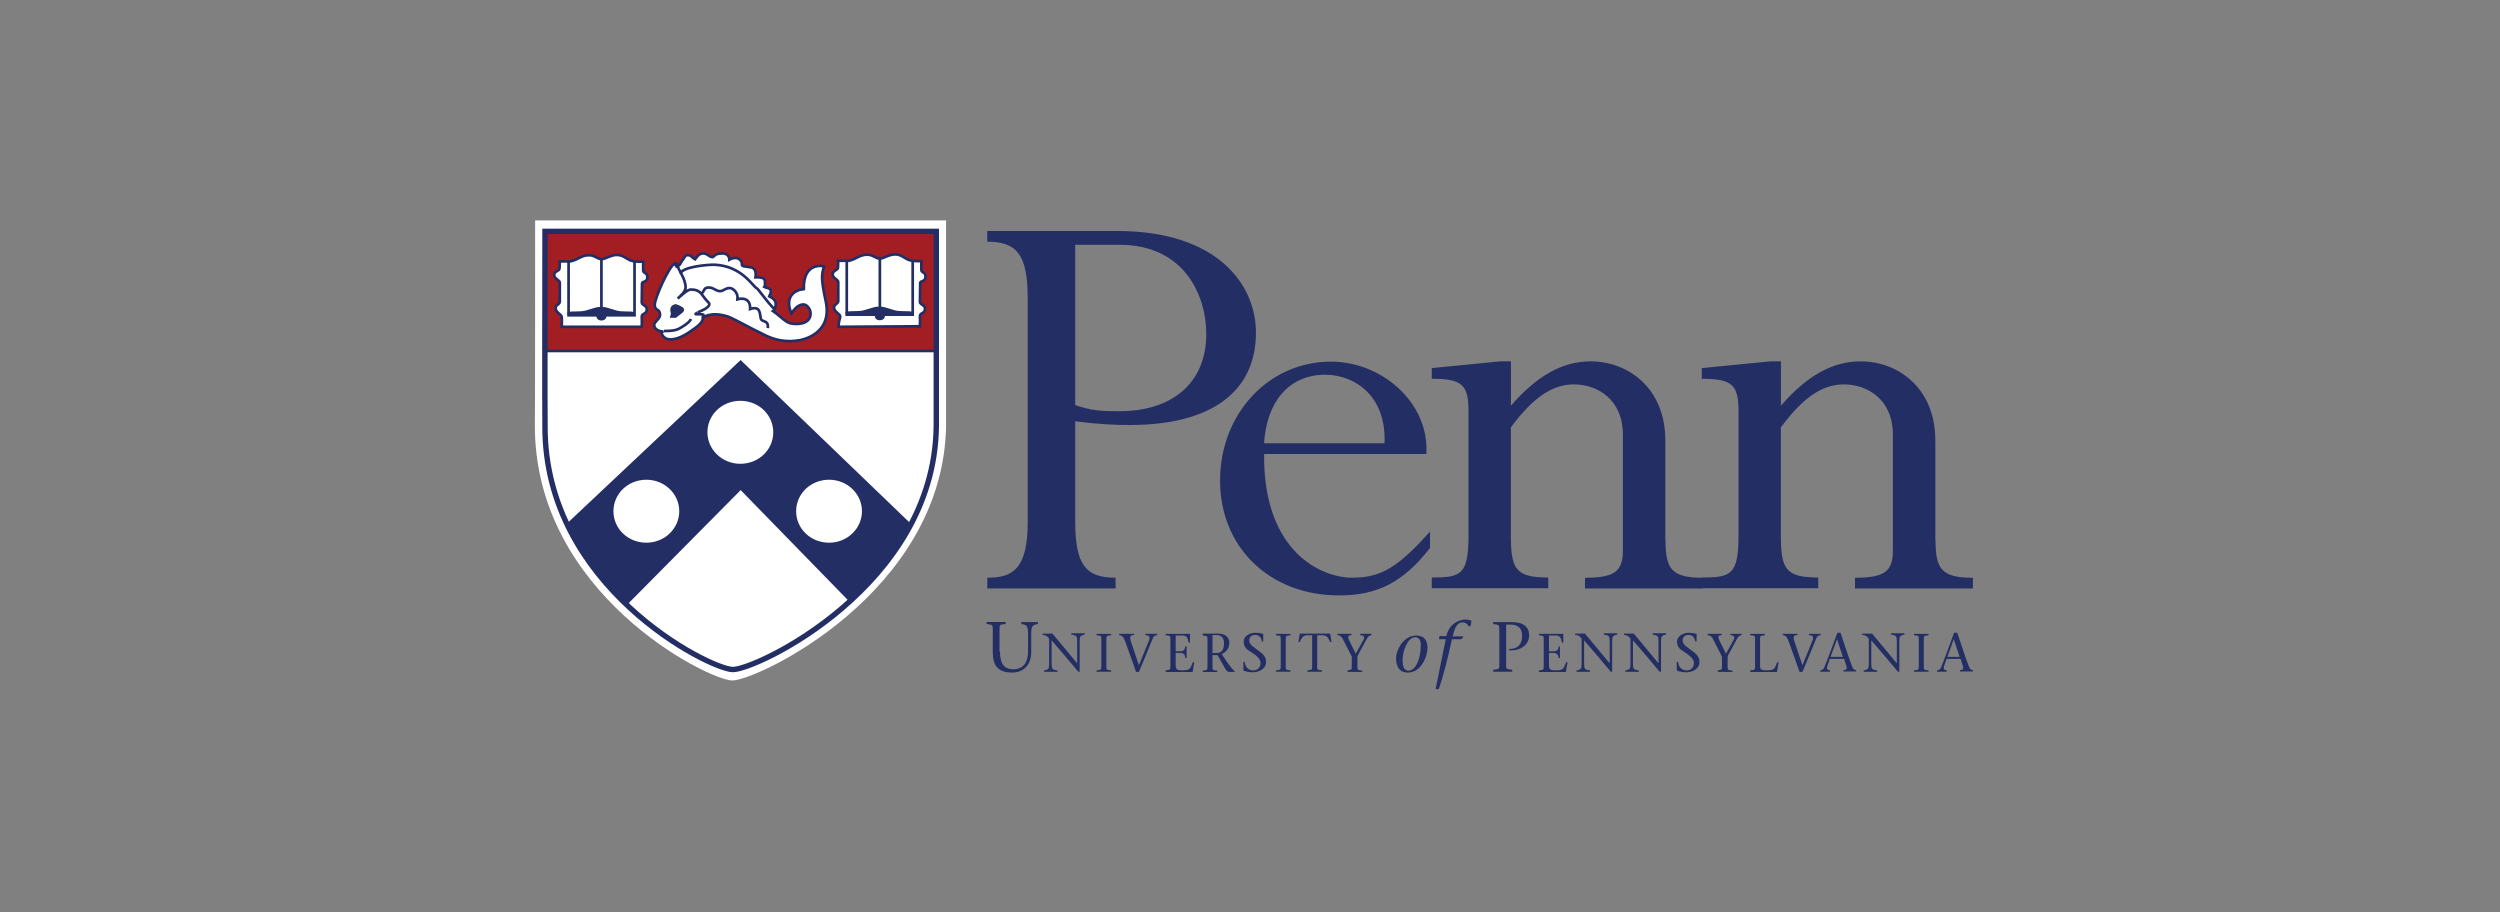 <?xml version="1.0" encoding="UTF-8"?> <svg xmlns="http://www.w3.org/2000/svg" viewBox="0 0 370 135"><rect x="0" y="0" width="370" height="135" fill="#808080" stroke="none"/><defs><style>.cls-1{stroke-width:.8px;}.cls-1,.cls-2,.cls-3{fill:none;}.cls-1,.cls-3,.cls-4,.cls-5,.cls-6,.cls-7,.cls-8{stroke-miterlimit:3.86;}.cls-1,.cls-3,.cls-4,.cls-5,.cls-6,.cls-8{stroke:#232e65;}.cls-2,.cls-9,.cls-10{stroke-width:0px;}.cls-3,.cls-6,.cls-7,.cls-8{stroke-width:.4px;}.cls-4,.cls-5{stroke-width:.4px;}.cls-4,.cls-8,.cls-9{fill:#232e65;}.cls-5,.cls-6,.cls-10{fill:#fff;}.cls-7{fill:#a31e22;stroke:#a31e22;}</style></defs><g id="bkgd_bounding_boxes"><rect class="cls-2" width="370" height="135"></rect></g><g id="logos"><path class="cls-9" d="m159.13,77.11c0,6.56,1.58,8.39,5.98,8.39v1.58h-18.99v-1.58c3.7,0,5.98-1.2,5.98-8.23v-33.11c0-6.44-1.58-8.39-5.98-8.39v-1.58h19.28c14.58,0,20.48,7.77,20.48,15.04,0,8.77-6.65,13.67-18.65,13.67-2.33,0-4.24-.08-8.1-.54v14.75h0Zm0-17.16c2.41.83,3.78.91,6.56.91,7.85,0,12.84-4.24,12.84-11.42,0-5.61-3.16-13.21-12.84-13.21h-6.56v23.72Z"></path><path class="cls-9" d="m187.09,67.14c-.17,14.66,8.6,18.36,13,18.36s6.81-1.58,11.55-6.81v2.41c-3.95,5.07-7.77,7.02-13.46,7.02-10.26,0-17.61-7.1-17.61-16.99s7.19-17.61,16.41-17.61c7.56,0,14.58,6.11,14.12,13.67h-24.01v-.04Zm17.82-1.54c.29-7.19-4.61-10.14-8.77-10.14-5.44,0-8.68,4.07-9.06,10.14h17.82Z"></path><path class="cls-9" d="m246.5,79.98c0,4.24.91,5.53,5.53,5.53v1.58h-17.45v-1.58c4.45,0,5.61-1,5.61-4.07v-17.07c0-5.28-3.78-7.48-7.27-7.48-3.24,0-6.11,2.04-9.31,6.36v15.95c0,4.99.66,6.27,5.53,6.27v1.58h-17.24v-1.58c4.32,0,5.44-.37,5.44-6.27v-18.36c0-3.95-1-4.78-5.44-4.78v-1.58l10.14-1h1.58v6.56c3.86-4.45,7.64-6.56,11.8-6.56,5.44,0,11.05,3.86,11.05,11.72v14.79h.04Z"></path><path class="cls-9" d="m286.46,79.98c0,4.24.91,5.53,5.53,5.53v1.58h-17.45v-1.58c4.45,0,5.61-1,5.61-4.07v-17.07c0-5.28-3.78-7.48-7.27-7.48-3.24,0-6.11,2.04-9.31,6.36v15.95c0,4.99.66,6.27,5.53,6.27v1.58h-17.24v-1.58c4.32,0,5.44-.37,5.44-6.27v-18.36c0-3.95-1-4.78-5.44-4.78v-1.58l10.14-1h1.58v6.56c3.86-4.45,7.64-6.56,11.8-6.56,5.44,0,11.05,3.86,11.05,11.72v14.79h.04Z"></path><path class="cls-9" d="m148,96.47c0,1.45.42,2.58,1.95,2.58,1.45,0,2.2-.96,2.2-2.62v-2.91c0-.21-.04-.42-.08-.58-.04-.37-.42-.54-.91-.58v-.29h2.45v.29c-.5.04-.83.21-.91.58-.04.17-.08.33-.08.58v2.95c0,2.24-1.45,3.07-2.78,3.07-2.24,0-2.91-1.12-2.91-3.03v-3.12c0-.96.04-.91-.91-1.04v-.29h2.82v.29c-.96.12-.91.04-.91,1.04v3.07h.08Z"></path><path class="cls-9" d="m159.59,99.42c-1.29-1.54-2.62-3.12-3.95-4.65v3.57c0,.17.04.29.04.42.04.29.33.42.83.46v.21h-1.99v-.21c.37-.04.66-.17.71-.46,0-.12.04-.25.04-.42v-3.82c-.21-.29-.46-.54-.96-.54v-.21h1.45c1.2,1.45,2.45,2.95,3.66,4.4h0v-3.32c0-.17-.04-.29-.04-.46-.04-.29-.33-.42-.83-.46v-.21h1.99v.21c-.37.04-.66.17-.71.46,0,.12-.04.25-.04.46v4.57h-.21Z"></path><path class="cls-9" d="m163.74,98.42c0,.75-.04.71.71.79v.21h-2.16v-.21c.71-.08.71-.04.71-.79v-3.61c0-.75.04-.71-.71-.79v-.21h2.16v.21c-.71.08-.71.04-.71.79v3.61Z"></path><path class="cls-9" d="m167.86,93.98c-.46,0-.75.12-.5.91.33.96.79,2.33,1.2,3.57.5-1.25,1-2.49,1.5-3.7.21-.5,0-.75-.54-.75v-.21h1.74v.21c-.25,0-.5.08-.66.5-.66,1.66-1.37,3.32-2.04,4.94h-.42c-.5-1.41-1.04-2.95-1.54-4.32-.29-.87-.54-1.12-.96-1.12v-.21h2.2v.17Z"></path><path class="cls-9" d="m172.51,99.21c.71-.08.71-.04.71-.79v-3.61c0-.75.04-.71-.71-.79v-.21h3.61v1.29h-.21c-.08-.58-.25-1.04-.83-1.04h-1.08v2.33h.66c.5,0,.71-.21.75-.71h.21v1.7h-.21c0-.46-.21-.75-.75-.75h-.66v1.83c0,.71.33.75,1.04.75,1.16,0,1.12-.33,1.5-1.2h.21l-.25,1.45h-3.99v-.25Z"></path><path class="cls-9" d="m177.95,93.77h2.37c.83,0,1.62.42,1.62,1.37,0,.83-.5,1.41-1.12,1.66l.79,1.2c.42.58.87,1.16,1.12,1.33v.12h-.83c-.46,0-.75-.87-1.7-2.49h-.75v1.5c0,.75-.04.71.71.79v.21h-2.16v-.21c.71-.08.71-.04.71-.79v-3.61c0-.75.04-.71-.71-.79v-.29h-.04Zm1.5,2.87h.66c.71,0,1.04-.54,1.04-1.45s-.5-1.2-1.08-1.2h-.62v2.66Z"></path><path class="cls-9" d="m186.76,94.97c-.08-.58-.37-1-1-1-.46,0-.87.25-.87.83s.58.91,1.37,1.5c.87.62,1.12,1.04,1.12,1.7,0,.96-1,1.5-1.95,1.5-.5,0-.96-.08-1.37-.25-.04,0-.04-.04-.04-.12v-1.16h.21c.08.91.66,1.25,1.29,1.25.58,0,1.04-.46,1.04-1.04,0-.54-.29-.96-1.5-1.74-.46-.29-1-.62-1-1.5,0-.71.79-1.29,1.74-1.29.33,0,.79.04,1.12.17.04,0,.04.04.04.08v1.04h-.21v.04Z"></path><path class="cls-9" d="m190.29,98.42c0,.75-.04.71.71.79v.21h-2.16v-.21c.75-.08.71-.04.71-.79v-3.61c0-.75.04-.71-.71-.79v-.21h2.16v.21c-.71.08-.71.04-.71.79v3.61Z"></path><path class="cls-9" d="m194.94,98.42c0,.75-.04.71.71.79v.21h-2.16v-.21c.75-.08.71-.04.71-.79v-4.4h-.71c-.71,0-.87.46-1.12,1h-.21l.21-1.25h4.49l.21,1.25h-.21c-.25-.54-.42-1-1.12-1h-.79v4.4Z"></path><path class="cls-9" d="m199.35,99.21c.71-.08.71-.04.71-.79v-1.25l-1.25-2.45c-.25-.54-.5-.71-.87-.71v-.21h2.08v.21c-.62,0-.54.29-.37.71l1,2.04,1.12-2.04c.29-.5,0-.71-.46-.71v-.21h1.66v.21c-.21,0-.46.12-.66.5l-1.33,2.45c-.08.17-.08.37-.08.58v.91c0,.75-.04.71.71.79v.21h-2.16v-.25h-.08Z"></path><path class="cls-9" d="m206.62,97.47c0-1.37,1.16-3.41,2.95-3.41,1.41,0,1.7.96,1.7,1.87,0,1.16-.91,3.61-2.91,3.61-1.37,0-1.74-1.08-1.74-2.08Zm3.66-2.04c0-1.08-.66-1.12-.83-1.12-1.12,0-1.87,2.04-1.87,3.41,0,.54.08,1.54.87,1.54,1.2-.04,1.83-1.99,1.83-3.82Z"></path><path class="cls-9" d="m216.5,94.39l-.25.21h-1.37c-.5,2.49-1.37,5.82-1.95,7.39h-.46l1.5-7.39h-1l.08-.46h1c.54-2.24,2.41-2.45,2.82-2.45.25,0,.75.04.91.21l-.12.71-.25.12c-.17-.29-.5-.62-.91-.62-.62,0-1.08.42-1.37,1.58l-.12.5h1.54l-.04.21Z"></path><path class="cls-9" d="m222.9,98.09c0,.96-.04.91.91,1.04v.29h-2.82v-.29c.96-.12.91-.08.91-1.04v-4.69c0-.96.04-.91-.91-1.04v-.29h2.74c1.74,0,2.58.71,2.58,1.95,0,1.5-1.37,2.33-2.95,2.24v-.21c1.33,0,1.91-.75,1.91-1.91s-.58-1.7-1.74-1.7h-.62v5.65h0Z"></path><path class="cls-9" d="m227.76,99.21c.75-.08.71-.04.71-.79v-3.61c0-.75.04-.71-.71-.79v-.21h3.61v1.29h-.21c-.08-.58-.25-1.04-.83-1.04h-1.08v2.33h.66c.5,0,.75-.21.75-.71h.21v1.7h-.21c0-.46-.21-.75-.75-.75h-.66v1.83c0,.71.33.75,1.04.75,1.16,0,1.12-.33,1.5-1.2h.21l-.25,1.45h-3.99v-.25Z"></path><path class="cls-9" d="m238.4,99.42c-1.29-1.54-2.62-3.12-3.95-4.65v3.57c0,.17.04.29.04.42.04.29.33.42.83.46v.21h-1.99v-.21c.37-.04.66-.17.71-.46,0-.12.04-.25.04-.42v-3.82c-.21-.29-.46-.54-.96-.54v-.21h1.45c1.2,1.45,2.45,2.95,3.66,4.4h0v-3.32c0-.17-.04-.29-.04-.46-.04-.29-.33-.42-.83-.46v-.21h1.99v.21c-.37.04-.66.17-.71.46,0,.12-.04.25-.04.46v4.57h-.21Z"></path><path class="cls-9" d="m245.63,99.42c-1.29-1.54-2.62-3.12-3.95-4.65v3.57c0,.17.04.29.04.42.04.29.33.42.83.46v.21h-1.99v-.21c.37-.04.66-.17.71-.46,0-.12.04-.25.04-.42v-3.82c-.21-.29-.46-.54-.96-.54v-.21h1.45c1.2,1.45,2.45,2.95,3.66,4.4h0v-3.32c0-.17-.04-.29-.04-.46-.04-.29-.33-.42-.83-.46v-.21h1.99v.21c-.37.04-.66.17-.71.46,0,.12-.04.25-.04.46v4.57h-.21Z"></path><path class="cls-9" d="m250.9,94.97c-.08-.58-.37-1-1-1-.46,0-.87.25-.87.83s.58.91,1.37,1.5c.87.62,1.12,1.04,1.12,1.7,0,.96-1,1.5-1.95,1.5-.5,0-.96-.08-1.37-.25-.04,0-.04-.04-.04-.12v-1.16h.21c.08.91.66,1.25,1.29,1.25.58,0,1.04-.46,1.04-1.04,0-.54-.29-.96-1.5-1.74-.46-.29-1-.62-1-1.5,0-.71.79-1.29,1.74-1.29.33,0,.79.04,1.12.17.04,0,.04.04.04.08v1.04h-.21v.04Z"></path><path class="cls-9" d="m254.14,99.21c.75-.08.71-.04.71-.79v-1.25l-1.25-2.45c-.25-.54-.5-.71-.87-.71v-.21h2.08v.21c-.62,0-.54.29-.37.71l1,2.04,1.12-2.04c.29-.5,0-.71-.46-.71v-.21h1.66v.21c-.21,0-.46.12-.66.5l-1.33,2.45c-.08.17-.08.37-.08.58v.91c0,.75-.04.71.71.79v.21h-2.16v-.25h-.08Z"></path><path class="cls-9" d="m259.04,99.21c.75-.08.71-.04.71-.79v-3.61c0-.75.04-.71-.71-.79v-.21h2.16v.21c-.75.08-.71.04-.71.79v3.78c0,.58.33.62,1.04.62,1.16,0,1.12-.33,1.5-1.2h.21l-.25,1.45h-3.95v-.25Z"></path><path class="cls-9" d="m266.06,93.98c-.46,0-.75.12-.5.91.33.96.79,2.33,1.2,3.57.5-1.25,1-2.49,1.5-3.7.21-.5,0-.75-.54-.75v-.21h1.74v.21c-.25,0-.5.08-.66.5-.66,1.66-1.37,3.32-2.04,4.94h-.42c-.5-1.41-1.04-2.95-1.54-4.32-.29-.87-.54-1.12-.96-1.12v-.21h2.2v.17Z"></path><path class="cls-9" d="m270.8,97.55l-.37,1.08c-.12.33.04.58.42.58v.21h-1.45v-.21c.21,0,.46-.12.58-.42.33-.71,1.29-3.36,1.95-5.15h.46c.54,1.62,1.37,4.11,1.66,4.82.17.46.29.71.66.71v.21h-1.87v-.21c.5,0,.54-.25.42-.62l-.33-1.04h-2.12v.04Zm1.95-.33l-.87-2.62h0l-.96,2.62h1.83Z"></path><path class="cls-9" d="m280.9,99.42c-1.29-1.54-2.62-3.12-3.95-4.65v3.57c0,.17.04.29.04.42.04.29.33.42.83.46v.21h-1.99v-.21c.37-.04.66-.17.71-.46,0-.12.04-.25.04-.42v-3.82c-.21-.29-.46-.54-.96-.54v-.21h1.45c1.2,1.45,2.45,2.95,3.66,4.4h0v-3.32c0-.17-.04-.29-.04-.46-.04-.29-.33-.42-.83-.46v-.21h1.99v.21c-.37.04-.66.17-.71.46,0,.12-.04.25-.04.46v4.57h-.21Z"></path><path class="cls-9" d="m284.72,98.42c0,.75-.04.71.71.79v.21h-2.16v-.21c.71-.08.71-.04.71-.79v-3.61c0-.75.04-.71-.71-.79v-.21h2.16v.21c-.71.08-.71.04-.71.79v3.61Z"></path><path class="cls-9" d="m288.08,97.55l-.37,1.08c-.12.33.04.58.42.58v.21h-1.45v-.21c.21,0,.46-.12.58-.42.33-.71,1.29-3.36,1.95-5.15h.46c.54,1.62,1.37,4.11,1.66,4.82.17.46.29.71.66.71v.21h-1.91v-.21c.5,0,.54-.25.42-.62l-.33-1.04h-2.08v.04Zm1.95-.33l-.87-2.62h0l-.96,2.62h1.83Z"></path><path class="cls-10" d="m79.2,32.62h60.82v30.41c-.42,24.8-28.21,37.8-31.7,37.68-3.61-.12-29.25-12.88-29.16-37.8.04-.46.04-30.28.04-30.28Z"></path><path class="cls-10" d="m80.66,34.24h57.91v28.96c-.37,23.6-26.84,36.02-30.16,35.89-3.45-.12-27.83-12.26-27.75-36.02,0-.42,0-28.83,0-28.83Z"></path><path class="cls-7" d="m80.66,51.85c.08.08,0-17.61,0-17.61h57.87v17.61h-57.87Z"></path><path class="cls-4" d="m83.9,77.61c2.24,4.69,4.99,8.43,8.85,11.67l16.87-17.03,16.24,16.66c3.36-3.07,6.61-6.77,8.93-11.13l-25.18-24.22-25.59,24.09-.12-.04Z"></path><line class="cls-3" x1="80.66" y1="51.94" x2="138.53" y2="51.94"></line><path class="cls-6" d="m124.03,38.6h1.58c1.16-.25,1.58-.91,2.74-.91.87,0,1.25.58,1.87.58.54,0,1.33-.62,2.24-.62s1.37.54,1.95.79c.54.21,1.2.21,1.95.21v1.29c0,.46.62.29.62,1,0,.79-.79.62-.79.91l-.04,2.87c.04.37.75.42.75.96,0,.83-.79.54-.75,1.16.04.46,0,1.45,0,1.45-1.54,0-11.55.08-12.05.08.04-1.08.21-1,.25-1.5.04-.42-.91-.66-.91-1.37,0-.5.54-.46.62-.91v-2.87c-.04-.37-.87-.58-.83-1.12.04-.62.79-.58.79-1,0-.12.04-.79,0-1Z"></path><path class="cls-3" d="m125.32,38.64v7.93h9.76v-7.93"></path><line class="cls-3" x1="130.22" y1="38.27" x2="130.22" y2="46.62"></line><path class="cls-8" d="m130.34,45.58c.42,0,1.16.29,1.91.5.96.29,1.95.08,2.7.25.25.04-4.61.08-4.61.08.04-.96,0-.83,0-.83Z"></path><path class="cls-8" d="m129.68,46.83c0-.21.25-.37.54-.37s.54.17.54.37-.25.37-.54.37c-.33,0-.54-.17-.54-.37Z"></path><path class="cls-8" d="m129.93,45.58c-.42,0-1.16.29-1.91.5-.96.29-1.95.08-2.7.25-.25.04,4.61.08,4.61.08,0-.96,0-.83,0-.83Z"></path><path class="cls-5" d="m97.86,49.19c.17.62.62,1.04,1.37,1.04,1.41,0,2.74-1.04,3.57-1.62.62-.46,1.29-.91,1.29-1.91l-.12.37s1.08-1.08,3.78-.21c.75.25,3.95,2.04,4.65,2.33.58.25,2.7,1.74,5.94,1.16,0,0,4.99-.71,3.86-5.82-.79-3.66-.54-3.95-.25-5.11-.12-.04-3.07-.71-2.99,3.36-1.29.12-2.91,1.08-1.83,3.61.42-.62,1-1.33,1.79-1.33.5,0,1.04.71,1.04,1.25.08,1.29-1.2,1.83-2.82,1.58-.83-.12-1.58-1.04-2.7-1.83.21-.08.37-.75.37-1.04,0-.66-.54-.96-.96-1.16.08-.21.25-.54.25-.75,0-.5-.75-.5-1-.66.12-.17.12-.08.12-.29,0-.75.12-1.16-1.41-1.12.12-.75-.04-1.25-.54-1.45l-1.12-.17c-.71-.12,0-.37-.66-1-.58-.54-1.54,0-1.54,0,0-.5-.37-.91-1-.91-.33,0-.75.04-1,.17l-.46.37c-.58,0-.75-.54-1.41-.54s-.96.54-1.2.87c-.46-.21-.5-.62-1.12-.62-.37,0-.46.37-.62.58-.42.46-.37.91-1,1.12l-.25-.42v-.08c-.91.46-2.99,5.19-2.99,6.15s.79.5.79,1.5c0,.58-.87,1-.87,1.5,0,.62.75.96,1.37.96l-.33.12Z"></path><path class="cls-8" d="m100.02,45.21s1.04.37,1.04.62c0,.29-.66.62-1.08,1h-.58c.21-.62,0-.42,0-1,0-.46.46-.62.62-.62Z"></path><path class="cls-3" d="m103.76,43.46c.54-.25.29-.91,1.12-.91.75,0,1.04.54,1.7.54.46,0,.79-.46,1.41-.46.54,0,1.29.75,1.16,1.66,0,0,1.95-.62,1.87,1.45,1.58-.54,1.41.75,1.58,1.41.17.62,1.16.12,1.04,1.41"></path><path class="cls-6" d="m82.86,38.68h1.58c1.16-.25,1.58-.91,2.74-.91.83,0,1.25.58,1.87.58.54,0,1.33-.62,2.24-.62s1.37.54,1.95.79c.54.21,1.2.21,1.95.21v1.29c0,.46.62.29.62,1,0,.79-.79.62-.79.91l-.04,2.87c.04.37.75.42.75.96,0,.83-.79.54-.75,1.16.04.46,0,1.45,0,1.45h-11.84c.04-1.08,0-.91,0-1.41.04-.42-.91-.66-.91-1.37,0-.5.54-.46.62-.91v-2.87c-.04-.37-.87-.58-.83-1.12.04-.62.79-.54.79-1,0-.12.04-.83.04-1Z"></path><path class="cls-3" d="m84.15,38.73v7.93h9.76v-7.93"></path><line class="cls-3" x1="89.01" y1="38.31" x2="89.01" y2="46.66"></line><path class="cls-8" d="m89.18,45.62c.42,0,1.16.29,1.91.5.96.29,1.95.08,2.7.25.25.04-4.61.08-4.61.08,0-.91,0-.83,0-.83Z"></path><path class="cls-8" d="m88.47,46.87c0-.21.25-.37.54-.37s.54.17.54.37-.25.37-.54.37-.54-.17-.54-.37Z"></path><path class="cls-8" d="m88.76,45.62c-.42,0-1.16.29-1.91.5-.96.29-1.95.08-2.7.25-.25.04,4.61.08,4.61.08-.04-.91,0-.83,0-.83Z"></path><path class="cls-6" d="m90.59,75.66c0-2.7,2.24-4.86,5.07-4.86s5.07,2.2,5.07,4.86-2.24,4.86-5.07,4.86-5.07-2.16-5.07-4.86Z"></path><path class="cls-5" d="m104.5,63.98c0-2.7,2.24-4.86,5.07-4.86s5.07,2.16,5.07,4.86-2.24,4.86-5.07,4.86-5.07-2.2-5.07-4.86Z"></path><path class="cls-6" d="m117.63,75.66c0-2.7,2.24-4.86,5.07-4.86s5.07,2.2,5.07,4.86-2.24,4.86-5.07,4.86-5.07-2.16-5.07-4.86Z"></path><path class="cls-3" d="m114.64,45.83c-1.29-1.41-2.45-3.07-2.62-3.16-.62-.25-2.16-3.28-6.23-3.49-1.04-.04-4.94.33-5.07,1.33"></path><path class="cls-3" d="m104.09,46.91c0-.08.04-.21.04-.29,0-.17-.96-.08-1.16-.12-.17-.04.42-.29.33-.29.58-.21,2.08-.87,1.58-1.41-.5-.5-.83-1-1.08-1.33-.37-.42-.83-.62-1.54-.62-.58,0-1.58,1.04-1.95,1.33.29-.29,1.16-1,1.16-1.62,0-1.37-1.08-2.53-1.37-3.66"></path><path class="cls-3" d="m98.27,48.99c1.08,0,1.7-.08,2.2-.33.54-.29,1.58-.91,1.79-1.45"></path><path class="cls-1" d="m80.66,34.24h57.91v28.96c-.37,23.6-26.84,36.02-30.16,35.89-3.45-.12-27.83-12.26-27.75-36.02-.04-.42,0-28.83,0-28.83Z"></path></g></svg> 